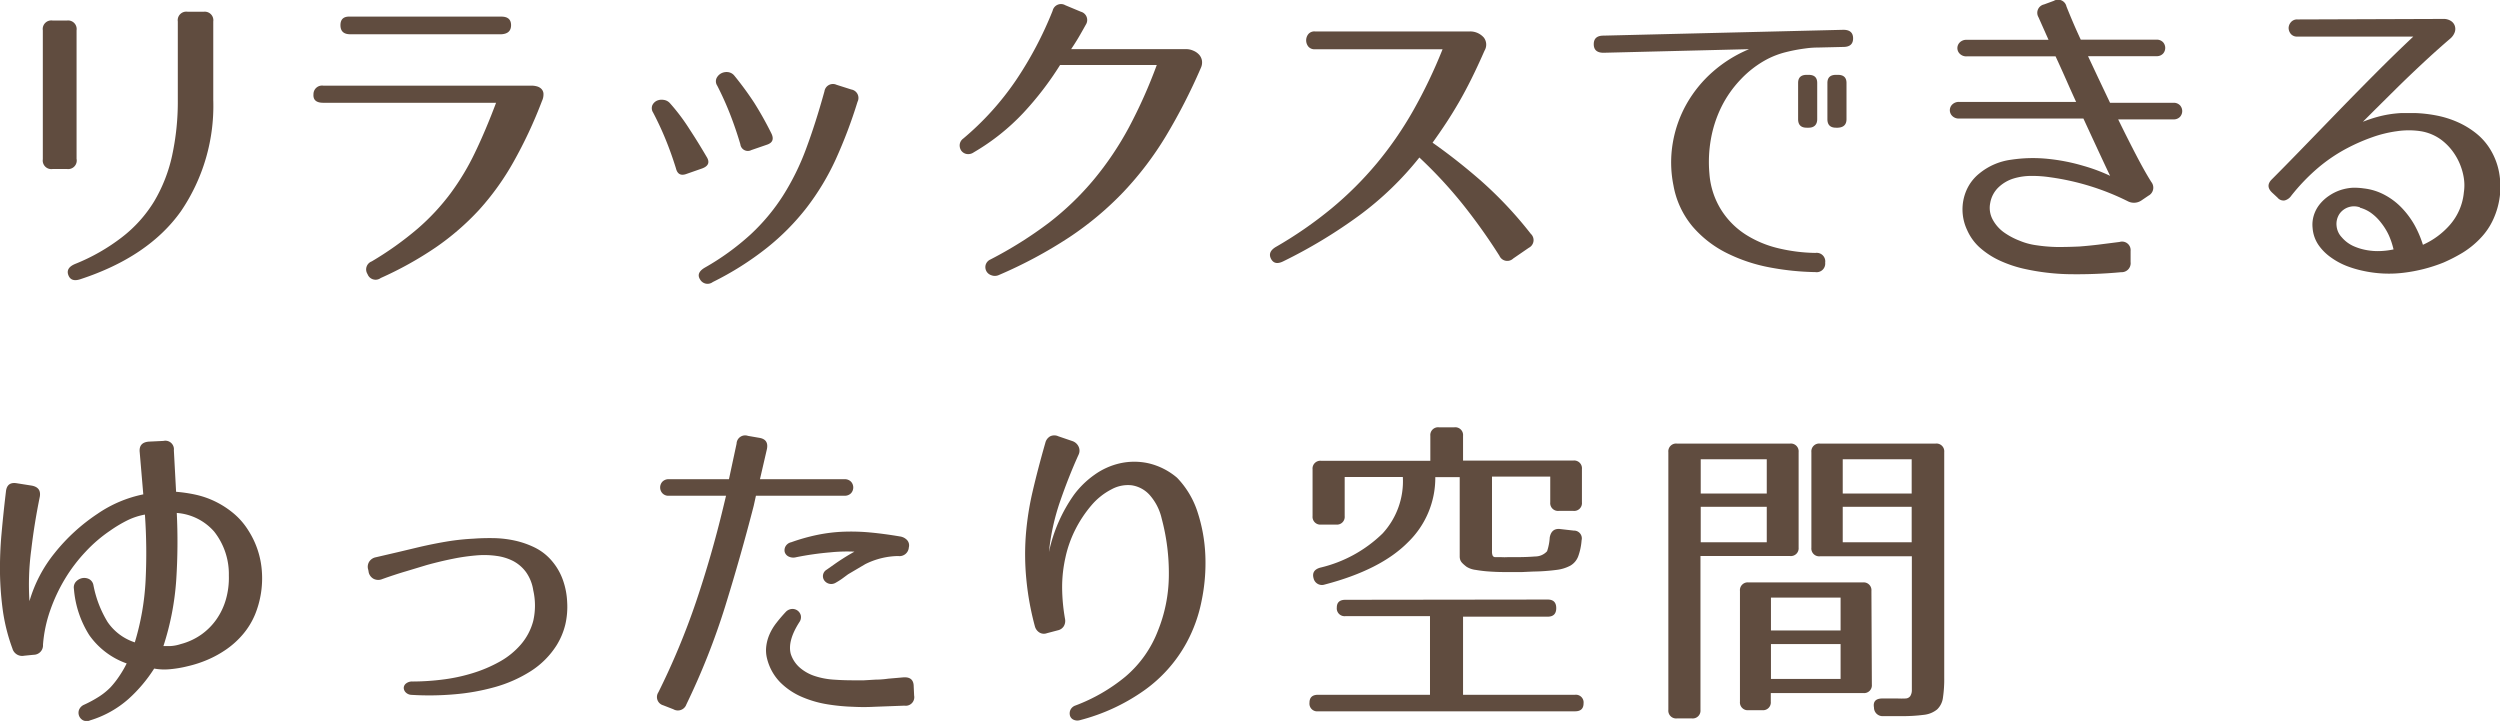 <svg xmlns="http://www.w3.org/2000/svg" viewBox="0 0 291.89 84.17"><defs><style>.cls-1{fill:#604c3f;}</style></defs><title>txt4</title><g id="レイヤー_2" data-name="レイヤー 2"><g id="contents"><path class="cls-1" d="M5,3.54A1,1,0,0,1,6.16,2.4H7.8A1,1,0,0,1,8.94,3.54v15A1,1,0,0,1,7.8,19.73H6.16A1,1,0,0,1,5,18.59ZM24.9,11.67a21.85,21.85,0,0,1-3.78,13Q17.33,30,9.35,32.61q-1.06.34-1.37-.49t.76-1.29a22.81,22.81,0,0,0,5.51-3.14A15.42,15.42,0,0,0,18,23.51a17.93,17.93,0,0,0,2.09-5.32,29.68,29.68,0,0,0,.67-6.52V2.51a1,1,0,0,1,1.14-1.14h1.9A1,1,0,0,1,24.9,2.51Z"/><path class="cls-1" d="M62.1,10a2.36,2.36,0,0,1,.57.08,1.18,1.18,0,0,1,.51.27.89.89,0,0,1,.27.53,1.79,1.79,0,0,1-.17.91,52.46,52.46,0,0,1-3.34,7.14,30.67,30.67,0,0,1-4,5.57,30.13,30.13,0,0,1-5.07,4.39,41.37,41.37,0,0,1-6.42,3.57A1,1,0,0,1,42.91,32a1,1,0,0,1,.49-1.48,38.11,38.11,0,0,0,5.36-3.82,26,26,0,0,0,3.84-4.12,29,29,0,0,0,2.87-4.79Q56.7,15.24,57.92,12H37.74q-1.22,0-1.14-1a1,1,0,0,1,1.14-1ZM40.89,4q-1.14,0-1.14-1.06t1.14-1H58.53q1.14,0,1.14,1T58.53,4Z"/><path class="cls-1" d="M80.17,20.3q-1,.38-1.25-.65-.53-1.71-1.18-3.31t-1.48-3.19a.93.93,0,0,1-.1-.85,1.1,1.1,0,0,1,.51-.53,1.37,1.37,0,0,1,.8-.11,1.18,1.18,0,0,1,.76.4,23,23,0,0,1,2.26,3q1,1.52,2,3.23.61.95-.49,1.37ZM99.4,10.45a1,1,0,0,1,.72,1.44,56.46,56.46,0,0,1-2.54,6.71,29.17,29.17,0,0,1-3.38,5.62,27.73,27.73,0,0,1-4.65,4.71,35.41,35.41,0,0,1-6.33,4,1,1,0,0,1-1.48-.3q-.49-.76.53-1.37a29.55,29.55,0,0,0,5.36-3.88,23.28,23.28,0,0,0,3.78-4.52,29,29,0,0,0,2.7-5.47q1.12-3,2.15-6.73a1,1,0,0,1,1.41-.76ZM87.73,17.52a.88.88,0,0,1-1.29-.68q-.53-1.79-1.18-3.46A36.21,36.21,0,0,0,83.74,10a.91.91,0,0,1-.08-.87,1.26,1.26,0,0,1,.55-.57A1.36,1.36,0,0,1,85,8.42a1.13,1.13,0,0,1,.76.44A37.31,37.31,0,0,1,88.06,12a40.69,40.69,0,0,1,2,3.57q.49,1-.53,1.33Z"/><path class="cls-1" d="M139.31,5.91a1.91,1.91,0,0,1,.68.46,1.35,1.35,0,0,1,.34.68,1.48,1.48,0,0,1-.11.85,67.56,67.56,0,0,1-4.1,8,38.22,38.22,0,0,1-4.94,6.5,37,37,0,0,1-6.33,5.3,52.8,52.8,0,0,1-8.27,4.43,1.12,1.12,0,0,1-.85,0,1,1,0,0,1-.57-.48,1,1,0,0,1-.08-.72,1,1,0,0,1,.55-.63A47.09,47.09,0,0,0,122.48,26a33.29,33.29,0,0,0,5.26-5.07,36.72,36.72,0,0,0,4.07-6.06,58.12,58.12,0,0,0,3.25-7.28H123.77a36.81,36.81,0,0,1-4.27,5.57,25.61,25.61,0,0,1-5.8,4.62,1.11,1.11,0,0,1-.89.19,1,1,0,0,1-.59-.4,1.1,1.1,0,0,1-.17-.68,1,1,0,0,1,.4-.7,33.26,33.26,0,0,0,6.17-6.82,43,43,0,0,0,4.28-8.11,1,1,0,0,1,1.48-.65l1.82.76a1,1,0,0,1,.57,1.52q-.42.76-.8,1.41t-.91,1.44l13.34,0A2,2,0,0,1,139.31,5.91Z"/><path class="cls-1" d="M175.07,29.87a67.23,67.23,0,0,0-4.35-6.1,52.28,52.28,0,0,0-5-5.38,37.14,37.14,0,0,1-7,6.75,58.56,58.56,0,0,1-8.91,5.38q-1,.49-1.41-.3t.53-1.37a47.18,47.18,0,0,0,6.54-4.52,40.63,40.63,0,0,0,5.28-5.26,42.23,42.23,0,0,0,4.24-6.14,59.06,59.06,0,0,0,3.44-7.18H153.53a.92.92,0,0,1-.78-.32,1.17,1.17,0,0,1,0-1.44.92.92,0,0,1,.78-.32h18.09a2.12,2.12,0,0,1,1.63.72,1.36,1.36,0,0,1,.08,1.52q-.8,1.82-1.52,3.27t-1.44,2.7q-.72,1.25-1.48,2.41t-1.63,2.37q2.85,2,5.68,4.47a46.32,46.32,0,0,1,5.79,6.17,1,1,0,0,1-.23,1.63l-1.82,1.25A1,1,0,0,1,175.07,29.87Z"/><path class="cls-1" d="M212.28,5.55a10.71,10.71,0,0,0-1.52.11,19.33,19.33,0,0,0-2.3.44,10,10,0,0,0-2.15.82,11.88,11.88,0,0,0-3.06,2.34A13,13,0,0,0,201,12.45a14.06,14.06,0,0,0-1.24,3.78,15.31,15.31,0,0,0-.17,4.1A9.2,9.2,0,0,0,201,24.57a9.3,9.3,0,0,0,2.81,2.81,12.44,12.44,0,0,0,3.8,1.6,19.72,19.72,0,0,0,4.35.55,1,1,0,0,1,1.14,1.14,1,1,0,0,1-1.14,1.1,31.21,31.21,0,0,1-5.34-.55,19.12,19.12,0,0,1-5-1.67,12.75,12.75,0,0,1-4-3.1,10.28,10.28,0,0,1-2.24-4.83,13.56,13.56,0,0,1-.06-5,14,14,0,0,1,1.63-4.54A14.52,14.52,0,0,1,200,8.36a15.32,15.32,0,0,1,4.22-2.62l-17,.42q-1.14,0-1.14-1t1.14-1l28-.68q1.14,0,1.14,1t-1.14,1Zm-.11,8.36c0,.63-.34,1-1,1h-.23q-1,0-1-1V9.69q0-.95,1-.95h.23c.68,0,1,.32,1,.95Zm3.42,0q0,.95-1,1h-.23q-1,0-1-1V9.69q0-.95,1-.95h.23q1,0,1,.95Z"/><path class="cls-1" d="M249.41,18.11q1,1.92,1.77,3.14a1.06,1.06,0,0,1-.34,1.6l-.84.57a1.55,1.55,0,0,1-1.56.08,29.18,29.18,0,0,0-9.12-2.81,13.94,13.94,0,0,0-2.11-.15,7.13,7.13,0,0,0-2.11.3,4.45,4.45,0,0,0-1.73,1,3.31,3.31,0,0,0-1,1.86,2.86,2.86,0,0,0,.27,1.9,4.41,4.41,0,0,0,1.29,1.5,8.29,8.29,0,0,0,1.86,1,7.68,7.68,0,0,0,1.94.53,18.56,18.56,0,0,0,2.51.21q1.25,0,2.55-.06,1.06-.08,2.15-.21l2.53-.32a1,1,0,0,1,1.29,1.06v1.29a1.05,1.05,0,0,1-1.1,1.18,55.78,55.78,0,0,1-6.25.23,26.34,26.34,0,0,1-5.19-.65,14.3,14.3,0,0,1-2.68-.91,9.49,9.49,0,0,1-2.45-1.6,6,6,0,0,1-1.42-2,5.63,5.63,0,0,1-.08-4.62,5.16,5.16,0,0,1,1.54-2,7.35,7.35,0,0,1,3.67-1.58,17.09,17.09,0,0,1,4.33-.1,22.45,22.45,0,0,1,4.14.82,20.17,20.17,0,0,1,3.1,1.16q-.19-.38-.91-1.92t-2.21-4.77H228.76a1.07,1.07,0,0,1-.82-.3.93.93,0,0,1,0-1.34,1.08,1.08,0,0,1,.82-.3H242.4q-.53-1.15-1.12-2.49T240,6.58H229.64a1.07,1.07,0,0,1-.82-.3.92.92,0,0,1,0-1.33,1.07,1.07,0,0,1,.82-.3h9.54L238,2a1,1,0,0,1,.65-1.48l1.14-.42a1,1,0,0,1,1.48.65q.3.76.72,1.75t.95,2.13h8.85a1,1,0,0,1,.76.3,1,1,0,0,1,0,1.33,1,1,0,0,1-.76.3h-8l1.25,2.66L246.36,12h7.41a1,1,0,0,1,.76.3,1,1,0,0,1,0,1.34,1,1,0,0,1-.76.3h-6.46Q248.41,16.19,249.41,18.11Z"/><path class="cls-1" d="M285.27,2.21a1.55,1.55,0,0,1,.88.23,1.09,1.09,0,0,1,.46.57,1.15,1.15,0,0,1,0,.74,1.76,1.76,0,0,1-.51.74q-1.6,1.37-3.25,2.91t-3.06,2.93l-2.45,2.43-1.46,1.46c.58-.23,1.12-.41,1.62-.55a13,13,0,0,1,1.45-.32,13.29,13.29,0,0,1,1.44-.15q.74,0,1.58,0a15.85,15.85,0,0,1,2.53.29,11.45,11.45,0,0,1,2.47.78,9.85,9.85,0,0,1,2.2,1.35,7.17,7.17,0,0,1,1.69,2,7.84,7.84,0,0,1,.93,2.55,9.06,9.06,0,0,1,.08,2.74,9.24,9.24,0,0,1-.74,2.64,7.86,7.86,0,0,1-1.52,2.26,10.22,10.22,0,0,1-2.11,1.71,19.09,19.09,0,0,1-2.22,1.14,18.32,18.32,0,0,1-4.6,1.18,14.06,14.06,0,0,1-4.83-.23,12.38,12.38,0,0,1-1.9-.57,8.37,8.37,0,0,1-1.82-1,5.86,5.86,0,0,1-1.42-1.42,4.05,4.05,0,0,1-.7-2,3.68,3.68,0,0,1,.15-1.5,3.94,3.94,0,0,1,.68-1.27,4.92,4.92,0,0,1,1.1-1,5.43,5.43,0,0,1,1.33-.66,5.72,5.72,0,0,1,1.42-.27A7.93,7.93,0,0,1,276,22a6.7,6.7,0,0,1,2.39.74,7.88,7.88,0,0,1,2,1.5,10,10,0,0,1,1.5,2,12.33,12.33,0,0,1,1,2.34,9.1,9.1,0,0,0,3.13-2.3,6.71,6.71,0,0,0,1.65-3.82,5.53,5.53,0,0,0,0-1.65,7.11,7.11,0,0,0-.47-1.67,7,7,0,0,0-.87-1.52,6.63,6.63,0,0,0-1.22-1.24,5.55,5.55,0,0,0-2.47-1.06,9.38,9.38,0,0,0-2.79,0,14.13,14.13,0,0,0-2.87.7,21.79,21.79,0,0,0-2.7,1.16,19,19,0,0,0-3.59,2.38,23.08,23.08,0,0,0-3.17,3.29,1.35,1.35,0,0,1-.76.55.89.89,0,0,1-.84-.32l-.57-.53q-.91-.8-.11-1.6,1.44-1.44,3.42-3.48l4.16-4.29q2.19-2.26,4.5-4.58t4.45-4.33H268.24a.92.92,0,0,1-.78-.32,1.11,1.11,0,0,1-.25-.68,1.06,1.06,0,0,1,.27-.68.93.93,0,0,1,.76-.32Zm-9.73,22a2.07,2.07,0,0,0-2.39.76,2.12,2.12,0,0,0-.34,1.41,2.22,2.22,0,0,0,.61,1.33,3.94,3.94,0,0,0,1.31,1,6.52,6.52,0,0,0,1.58.49,7.26,7.26,0,0,0,1.65.11,8.78,8.78,0,0,0,1.5-.19,9.12,9.12,0,0,0-.55-1.65A7.22,7.22,0,0,0,278,26a5.62,5.62,0,0,0-1.14-1.12A4,4,0,0,0,275.54,24.25Z"/><path class="cls-1" d="M20.56,57.42a17,17,0,0,1,2.2.32,10.3,10.3,0,0,1,2.3.78,10.63,10.63,0,0,1,2.15,1.37A8.28,8.28,0,0,1,29,61.94a10.09,10.09,0,0,1,1.58,4.85,11.16,11.16,0,0,1-.82,5,8.76,8.76,0,0,1-1.39,2.26,10,10,0,0,1-1.92,1.75,12.35,12.35,0,0,1-2.22,1.23,13.56,13.56,0,0,1-2.34.76,13.3,13.3,0,0,1-2,.34A6.71,6.71,0,0,1,18,78.06a17.15,17.15,0,0,1-3,3.55,12,12,0,0,1-4.46,2.49,1,1,0,0,1-.84,0,1,1,0,0,1-.47-.53,1,1,0,0,1,0-.7,1.11,1.11,0,0,1,.59-.59,14.07,14.07,0,0,0,1.75-.95,7.65,7.65,0,0,0,1.33-1.08,10.22,10.22,0,0,0,1-1.27,12.42,12.42,0,0,0,.89-1.52,9,9,0,0,1-4.37-3.31,11.84,11.84,0,0,1-1.79-5.4,1,1,0,0,1,.25-.85,1.37,1.37,0,0,1,.72-.4,1.27,1.27,0,0,1,.8.11,1,1,0,0,1,.51.72,12.89,12.89,0,0,0,1.65,4.29A6.15,6.15,0,0,0,15.74,75,30.06,30.06,0,0,0,17,67.76a64.73,64.73,0,0,0-.08-7.68,7.85,7.85,0,0,0-2,.65,15.43,15.43,0,0,0-2.05,1.22A16.64,16.64,0,0,0,10,64.41a18.6,18.6,0,0,0-2.41,3.17,19.67,19.67,0,0,0-1.73,3.69,15.64,15.64,0,0,0-.84,4,1.1,1.1,0,0,1-1.1,1.18l-1.1.11a1.18,1.18,0,0,1-1.37-.84A21.62,21.62,0,0,1,.35,71.42,36.74,36.74,0,0,1,0,67,44.51,44.51,0,0,1,.18,62.3q.21-2.37.51-4.88.11-1.18,1.25-1l1.71.27q1.18.19,1,1.29-.65,3.19-1,6.21a30.57,30.57,0,0,0-.21,6,16,16,0,0,1,2.94-5.62A21.8,21.8,0,0,1,11.37,60a14.56,14.56,0,0,1,5.36-2.28l-.42-4.94q-.11-1.14,1.1-1.22l1.67-.08a1,1,0,0,1,1.22,1.1Zm.08,2.47a69.25,69.25,0,0,1-.06,7.77,31.75,31.75,0,0,1-1.5,7.77l.84,0a4.59,4.59,0,0,0,1.18-.23,7.42,7.42,0,0,0,2.36-1.08,7.33,7.33,0,0,0,1.8-1.79,7.79,7.79,0,0,0,1.12-2.36,9.18,9.18,0,0,0,.34-2.79A8,8,0,0,0,25,62.06,6.43,6.43,0,0,0,20.64,59.89Z"/><path class="cls-1" d="M43.1,65.59a1.19,1.19,0,0,1,.8-.53l2.62-.61,2.39-.57q1.63-.38,3.23-.65a27.57,27.57,0,0,1,3.19-.34q1.06-.08,2.32-.06a12.51,12.51,0,0,1,2.47.29,10.28,10.28,0,0,1,2.34.82,6.23,6.23,0,0,1,2,1.58,7.09,7.09,0,0,1,1.27,2.22,8.75,8.75,0,0,1,.49,2.56A9.12,9.12,0,0,1,66,72.93a8.33,8.33,0,0,1-1,2.39,9.79,9.79,0,0,1-3.06,3.06,15.65,15.65,0,0,1-4.16,1.84,25.15,25.15,0,0,1-4.79.85,33.93,33.93,0,0,1-4.94.06,1,1,0,0,1-.68-.29.77.77,0,0,1-.23-.53.67.67,0,0,1,.27-.51,1.13,1.13,0,0,1,.76-.23,28.53,28.53,0,0,0,3.53-.23,20.34,20.34,0,0,0,3.53-.76,16.07,16.07,0,0,0,3.15-1.35,9.06,9.06,0,0,0,2.45-2,6.9,6.9,0,0,0,1.43-2.74,8,8,0,0,0,0-3.57,4.91,4.91,0,0,0-.85-2.13,4.43,4.43,0,0,0-1.5-1.29A6,6,0,0,0,58,64.91a10.32,10.32,0,0,0-2.17-.08,23.78,23.78,0,0,0-3,.42q-1.48.3-3,.72l-2.45.74q-1.23.36-2.72.89a1.21,1.21,0,0,1-1,0,1.16,1.16,0,0,1-.61-.76L43,66.54A1.12,1.12,0,0,1,43.1,65.59Z"/><path class="cls-1" d="M88,59.06q-1.52,5.89-3.32,11.7a82.8,82.8,0,0,1-4.54,11.48,1.05,1.05,0,0,1-1.52.57l-1.18-.46a1,1,0,0,1-.57-1.52,85.14,85.14,0,0,0,4.41-10.6q1.82-5.4,3.15-10.94l.34-1.41H78.11a.94.94,0,0,1-.78-.3,1,1,0,0,1,0-1.33,1,1,0,0,1,.78-.3h7L86,51.8a1,1,0,0,1,1.33-.91l1.33.23q1.14.19.87,1.37l-.8,3.46h9.88a1,1,0,0,1,.76.3,1,1,0,0,1,0,1.33,1,1,0,0,1-.76.3H88.26Zm18.73,22.15a1,1,0,0,1-1.14,1.18l-3.48.13a23.72,23.72,0,0,1-2.53,0,22.9,22.9,0,0,1-2.93-.28,12.62,12.62,0,0,1-3-.86,8.1,8.1,0,0,1-2.53-1.69,6,6,0,0,1-1.56-2.79,3.91,3.91,0,0,1-.09-1.48,5,5,0,0,1,.4-1.41,6.18,6.18,0,0,1,.8-1.31q.49-.63,1.06-1.24a1.1,1.1,0,0,1,.72-.36,1,1,0,0,1,.67.19,1,1,0,0,1,.38.57,1,1,0,0,1-.17.78q-1.41,2.2-1,3.72A3.6,3.6,0,0,0,93.44,78a5.07,5.07,0,0,0,1.75.95,8.89,8.89,0,0,0,2.13.4q1.12.08,2.22.08.69,0,1.35,0l1.35-.08q.68,0,1.46-.11l1.73-.15q1.25-.11,1.25,1.06ZM97.45,65.86q.42-.3,1-.67t1.31-.78a19.06,19.06,0,0,0-2.81.08,34.62,34.62,0,0,0-4,.57,1.25,1.25,0,0,1-.91-.1.85.85,0,0,1-.42-.51.92.92,0,0,1,.09-.65,1,1,0,0,1,.67-.49,22.59,22.59,0,0,1,3.1-.87,18.75,18.75,0,0,1,3-.36,24,24,0,0,1,3.13.09q1.61.15,3.44.46a1.41,1.41,0,0,1,.85.42.92.92,0,0,1,.21.87,1.09,1.09,0,0,1-1.25,1,8.86,8.86,0,0,0-3.84.95l-1,.59-1,.59-.65.48q-.34.25-.8.51a1,1,0,0,1-.78.11,1,1,0,0,1-.55-.38.87.87,0,0,1,.27-1.25Z"/><path class="cls-1" d="M125.93,52.14a1.09,1.09,0,0,1,0,.95q-1.14,2.51-2.15,5.43a26.27,26.27,0,0,0-1.31,5.93,18.1,18.1,0,0,1,2.93-6.69,10.55,10.55,0,0,1,2.38-2.32,8.22,8.22,0,0,1,3-1.35,7.66,7.66,0,0,1,3.31,0,7.91,7.91,0,0,1,3.34,1.69,10.34,10.34,0,0,1,2.39,4,18.62,18.62,0,0,1,.91,5.07,21.67,21.67,0,0,1-.44,5.32A17.14,17.14,0,0,1,138.56,75a16.49,16.49,0,0,1-5.07,5.68,22.85,22.85,0,0,1-7.39,3.4,1.07,1.07,0,0,1-.78-.06.74.74,0,0,1-.4-.49,1,1,0,0,1,.06-.65,1,1,0,0,1,.59-.51A20.45,20.45,0,0,0,131.4,79a13.21,13.21,0,0,0,3.78-5.32,17.54,17.54,0,0,0,1.29-6.48,24.69,24.69,0,0,0-.84-6.67,6.22,6.22,0,0,0-1.43-2.77,3.53,3.53,0,0,0-2.07-1.1,4,4,0,0,0-2.37.48A7.69,7.69,0,0,0,127.43,59a14.31,14.31,0,0,0-1.88,2.83,13.61,13.61,0,0,0-1.16,3.29,15.77,15.77,0,0,0-.38,3.44,21.84,21.84,0,0,0,.34,3.71,1.21,1.21,0,0,1-.15.85,1.08,1.08,0,0,1-.68.47l-1.29.34a1,1,0,0,1-.87-.08,1.22,1.22,0,0,1-.53-.72,32.83,32.83,0,0,1-1-5.51,29.92,29.92,0,0,1-.06-5.11,34.14,34.14,0,0,1,.8-5.15q.61-2.62,1.48-5.66a1.19,1.19,0,0,1,.57-.76,1.12,1.12,0,0,1,.95,0l1.67.57A1.23,1.23,0,0,1,125.93,52.14Z"/><path class="cls-1" d="M180.7,70q1,0,1,1t-1,1h-9.88v9.12h13.07a.9.9,0,0,1,1,1q0,.93-1,.93h-30a.9.9,0,0,1-1-1q0-.93,1-.93h13.07V71.94h-9.88a.91.91,0,0,1-1-1q0-.91,1-.91Zm3-16.23a.91.91,0,0,1,1,1v3.88a.91.91,0,0,1-1,1H182a.91.91,0,0,1-1-1v-3h-6.8v8.74a1.18,1.18,0,0,0,.08.49.34.34,0,0,0,.31.17l.69,0a6.18,6.18,0,0,0,.75,0H177q1.26,0,2.24-.08a1.87,1.87,0,0,0,1.39-.61,6,6,0,0,0,.31-1.6q.19-1.06,1.14-1l1.67.19a.91.91,0,0,1,.91,1.14,6.89,6.89,0,0,1-.4,1.88,2.12,2.12,0,0,1-.89,1.06,4.54,4.54,0,0,1-1.65.51,22.81,22.81,0,0,1-2.68.19l-1.31.06-.93,0H175.6q-.8,0-1.67-.06a15.07,15.07,0,0,1-1.63-.19,2.61,2.61,0,0,1-1.06-.36,4.42,4.42,0,0,1-.47-.4,1.16,1.16,0,0,1-.25-.34,1.24,1.24,0,0,1-.09-.42c0-.16,0-.37,0-.63V55.71h-2.85a10.46,10.46,0,0,1-3.19,7.6q-3.19,3.23-9.73,4.94a1,1,0,0,1-1.29-.72q-.27-.95.76-1.25a15.5,15.5,0,0,0,7.3-4,9,9,0,0,0,2.36-6.59H157v4.56a.91.91,0,0,1-1,1h-1.75a.91.91,0,0,1-1-1V54.8a.91.91,0,0,1,1-1H167V50.89a.91.91,0,0,1,1-1h1.82a.91.91,0,0,1,1,1v2.89Z"/><path class="cls-1" d="M210,63.92a.91.91,0,0,1-1,1H198.54V82.88a.91.91,0,0,1-1,1h-1.75a.91.91,0,0,1-1-1V52.79a.91.91,0,0,1,1-1H209a.91.91,0,0,1,1,1Zm-3.72-10.3h-7.71v4h7.71Zm0,5.55h-7.71v4.14h7.71Zm12.27,20.75a.91.91,0,0,1-1,1H206.75v1a.91.91,0,0,1-1,1h-1.6a.91.91,0,0,1-1-1V69a.91.91,0,0,1,1-1H217.5a.91.91,0,0,1,1,1Zm-3.65-10.15h-8.13v3.84h8.13Zm0,5.43h-8.13v4.07h8.13ZM227,79.08a14.73,14.73,0,0,1-.15,2.38,2.28,2.28,0,0,1-.68,1.37,2.93,2.93,0,0,1-1.54.63,19.13,19.13,0,0,1-2.72.15H219.9a1,1,0,0,1-1.1-1q-.19-1.06,1-1.06l1,0h.72a10.28,10.28,0,0,0,1,0,.7.7,0,0,0,.51-.27,1.3,1.3,0,0,0,.19-.72q0-.49,0-1.44V64.95H212.49a.91.91,0,0,1-1-1V52.79a.91.91,0,0,1,1-1H226a.91.91,0,0,1,1,1Zm-3.8-25.46h-8.05v4h8.05Zm0,5.55h-8.05v4.14h8.05Z"/></g></g></svg>